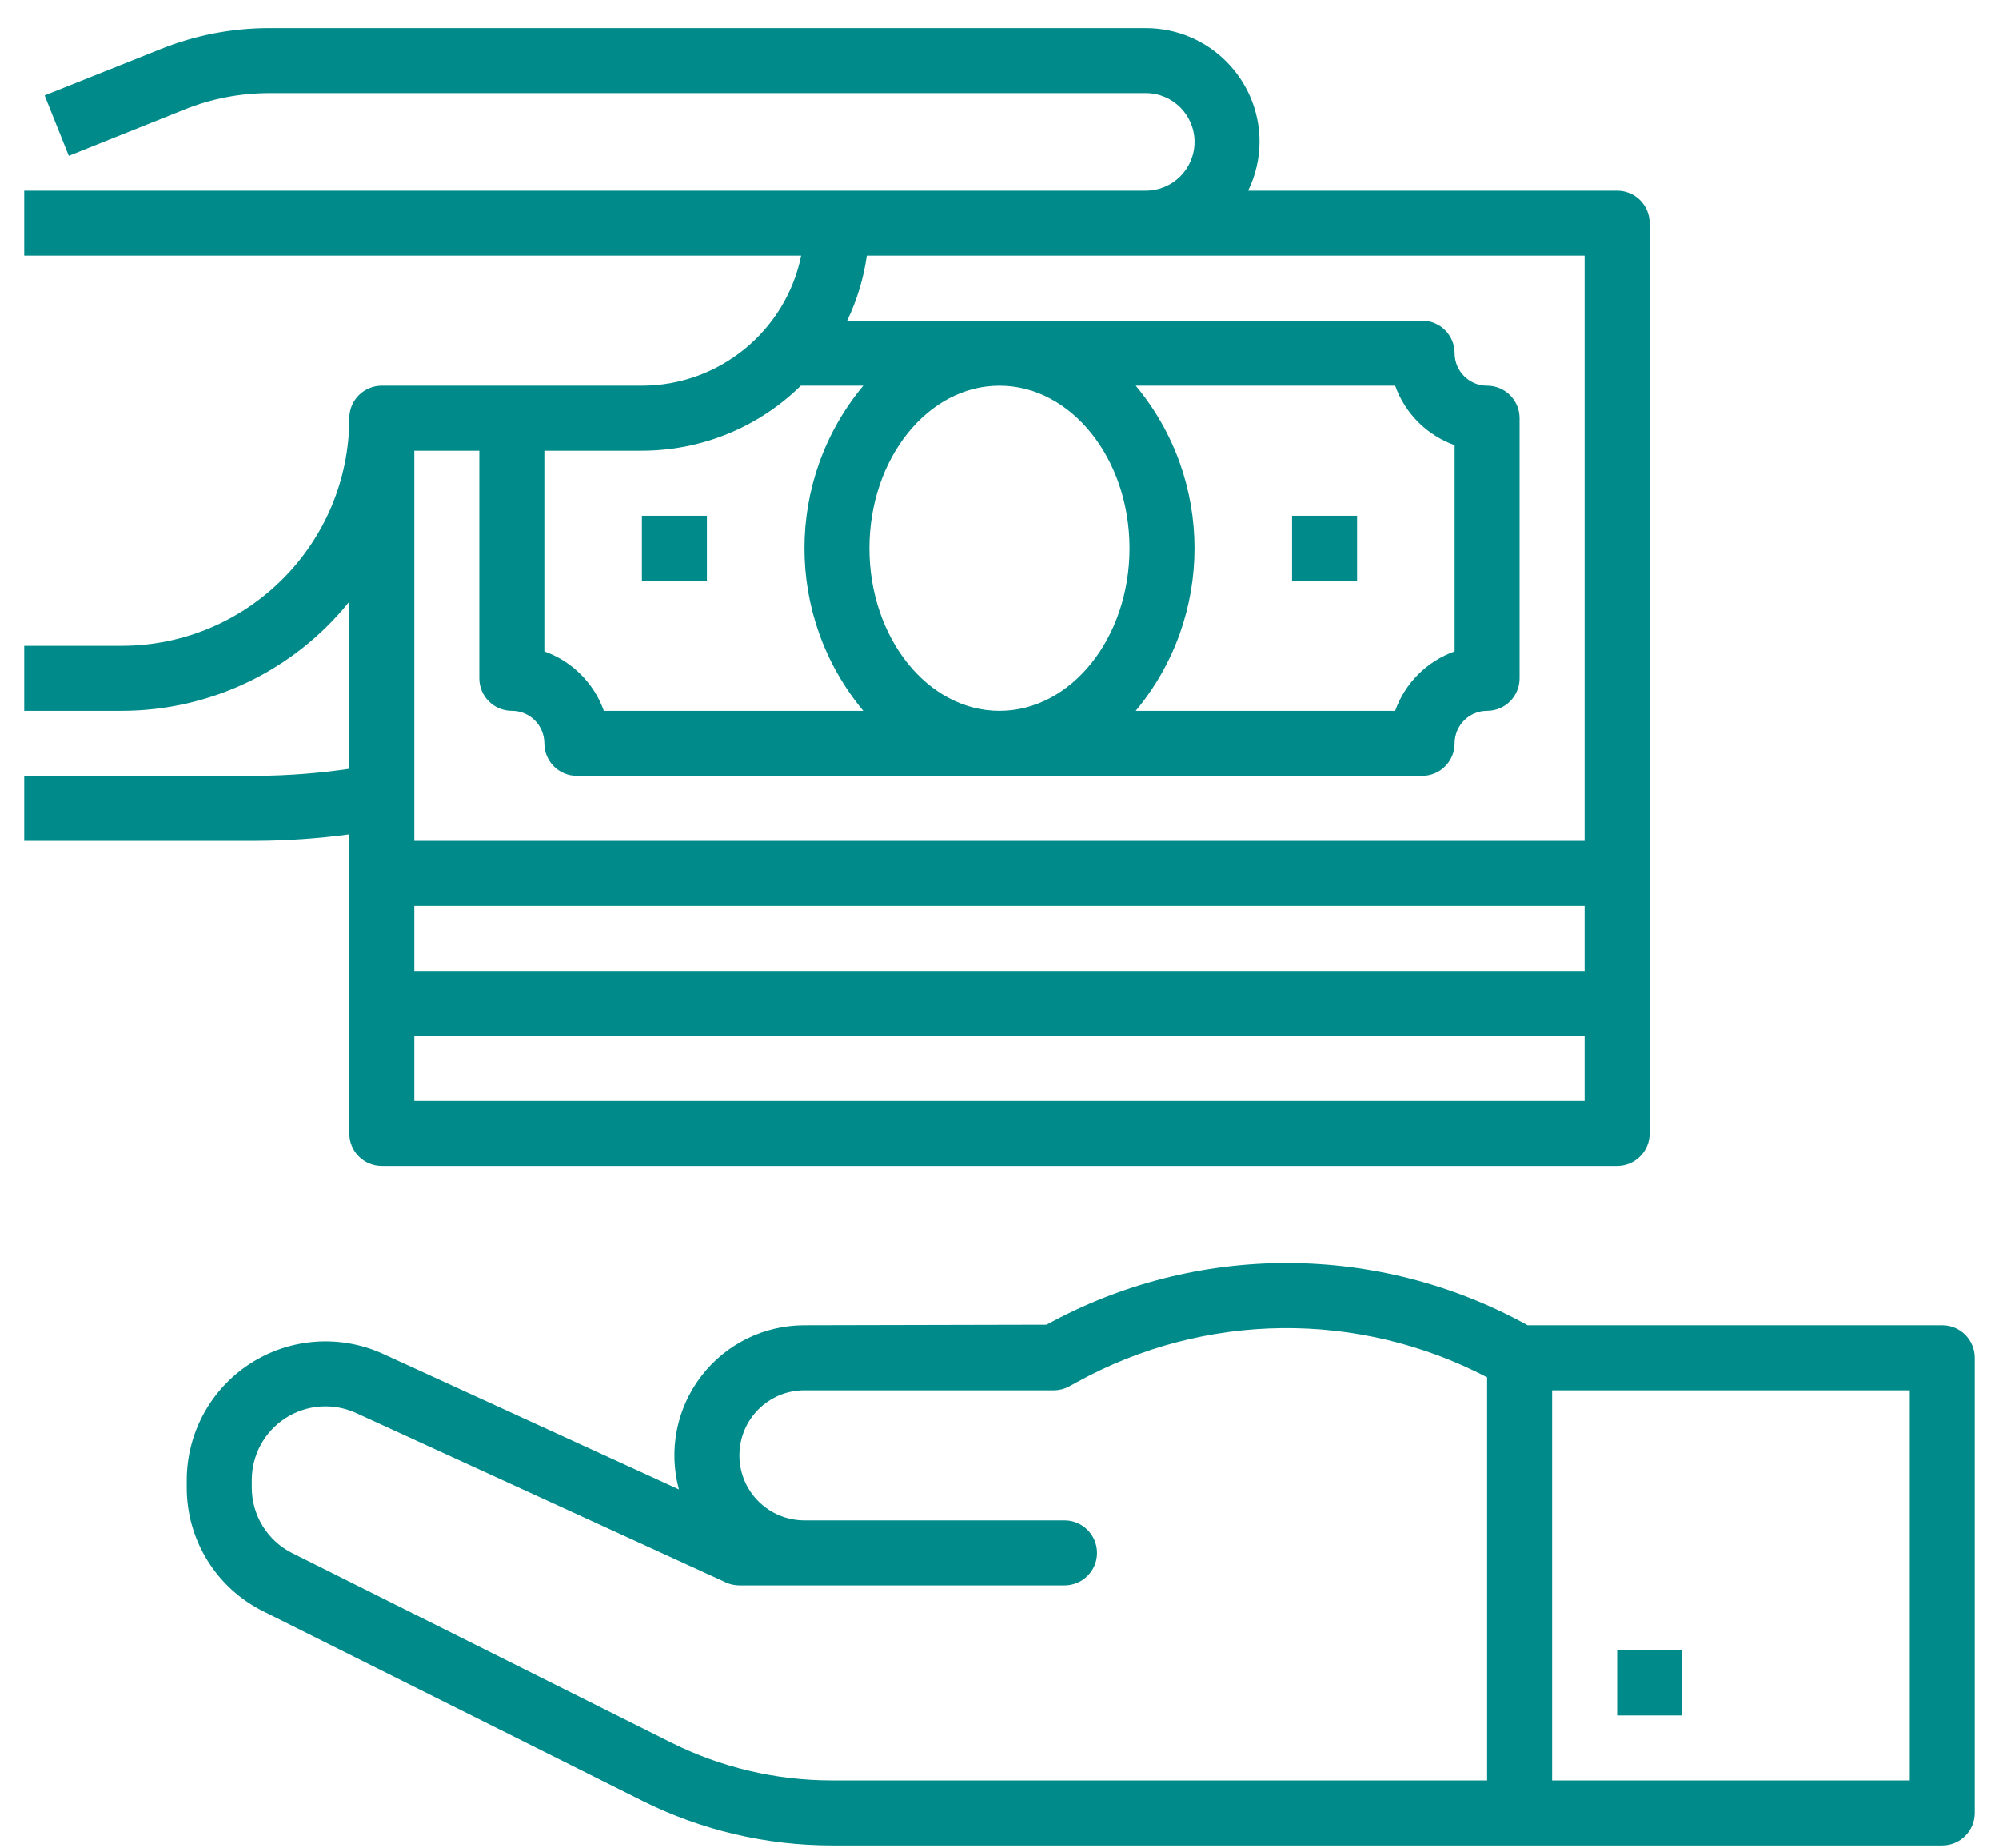 <svg width="66" height="61" viewBox="0 0 66 61" fill="none" xmlns="http://www.w3.org/2000/svg">
<path d="M11.533 27.546V37.42C11.533 38.014 12.013 38.494 12.606 38.494H53.394C53.986 38.494 54.467 38.014 54.467 37.42V7.367C54.467 6.774 53.986 6.293 53.394 6.293H41.21C41.455 5.792 41.584 5.242 41.587 4.683C41.587 2.609 39.905 0.927 37.83 0.927H8.894C7.665 0.926 6.448 1.161 5.308 1.618L1.474 3.149L2.272 5.144L6.102 3.61C6.989 3.254 7.937 3.073 8.893 3.073H37.83C38.719 3.073 39.44 3.794 39.44 4.683C39.44 5.573 38.719 6.293 37.83 6.293H0.8V8.44H26.453C25.939 10.937 23.742 12.731 21.193 12.734H12.606C12.013 12.734 11.533 13.214 11.533 13.807C11.528 17.955 8.167 21.316 4.02 21.32H0.8V23.467H4.02C6.941 23.466 9.705 22.14 11.533 19.862V25.381C10.527 25.529 9.512 25.607 8.494 25.614H0.8V27.76H8.494C9.511 27.754 10.526 27.683 11.533 27.546ZM13.68 29.907H52.32V32.054H13.68V29.907ZM13.68 36.347V34.2H52.32V36.347H13.68ZM52.32 8.44V27.76H13.68V14.88H15.826V22.394C15.826 22.987 16.307 23.467 16.9 23.467C17.493 23.467 17.973 23.948 17.973 24.54C17.973 25.133 18.453 25.614 19.046 25.614H46.953C47.546 25.614 48.027 25.133 48.027 24.54C48.027 23.948 48.507 23.467 49.1 23.467C49.693 23.467 50.173 22.987 50.173 22.394V13.807C50.173 13.214 49.693 12.734 49.1 12.734C48.507 12.734 48.027 12.253 48.027 11.66C48.027 11.068 47.546 10.587 46.953 10.587H27.971C28.296 9.908 28.514 9.185 28.621 8.44H52.32ZM28.706 18.1C28.706 15.142 30.632 12.734 33 12.734C35.368 12.734 37.293 15.142 37.293 18.1C37.293 21.06 35.368 23.467 33 23.467C30.632 23.467 28.706 21.06 28.706 18.1ZM37.498 12.734H46.064C46.39 13.649 47.111 14.37 48.027 14.697V21.504C47.111 21.83 46.39 22.551 46.064 23.467H37.498C40.087 20.358 40.087 15.843 37.498 12.734ZM26.443 12.734H28.503C25.914 15.843 25.914 20.358 28.503 23.467H19.937C19.61 22.551 18.889 21.83 17.973 21.504V14.88H21.193C23.156 14.88 25.042 14.11 26.442 12.734H26.443Z" fill="#008B8A"/>
<path d="M42.66 17.027H44.807V19.174H42.66V17.027Z" fill="#008B8A"/>
<path d="M21.193 17.027H23.34V19.174H21.193V17.027Z" fill="#008B8A"/>
<path d="M64.127 43.753H50.439C45.498 41.022 39.5 41.015 34.553 43.735L26.56 43.753C25.222 43.753 23.961 44.376 23.149 45.438C22.336 46.501 22.065 47.881 22.416 49.172L12.655 44.701C11.236 44.051 9.584 44.169 8.272 45.011C6.959 45.854 6.166 47.307 6.166 48.868V49.102C6.16 50.839 7.142 52.428 8.698 53.199L21.213 59.456C23.152 60.422 25.288 60.925 27.454 60.927H64.127C64.72 60.927 65.2 60.447 65.2 59.853V44.827C65.2 44.234 64.72 43.753 64.127 43.753ZM22.174 57.537L9.659 51.279C8.832 50.869 8.31 50.024 8.313 49.102V48.868C8.311 48.038 8.732 47.264 9.43 46.816C10.128 46.367 11.007 46.305 11.761 46.651L23.965 52.242C24.106 52.307 24.259 52.34 24.413 52.34H35.147C35.74 52.34 36.22 51.86 36.22 51.267C36.22 50.674 35.74 50.193 35.147 50.193H26.56C25.374 50.193 24.413 49.232 24.413 48.047C24.413 46.861 25.374 45.9 26.56 45.9H34.789C34.968 45.9 35.145 45.855 35.302 45.77L35.577 45.62C39.776 43.31 44.851 43.255 49.1 45.471V58.78H27.454C25.621 58.779 23.814 58.353 22.174 57.537ZM63.054 58.78H51.247V45.9H63.054V58.78Z" fill="#008B8A"/>
<path d="M53.394 54.489H55.54V56.636H53.394V54.489Z" fill="#008B8A"/>
</svg>
